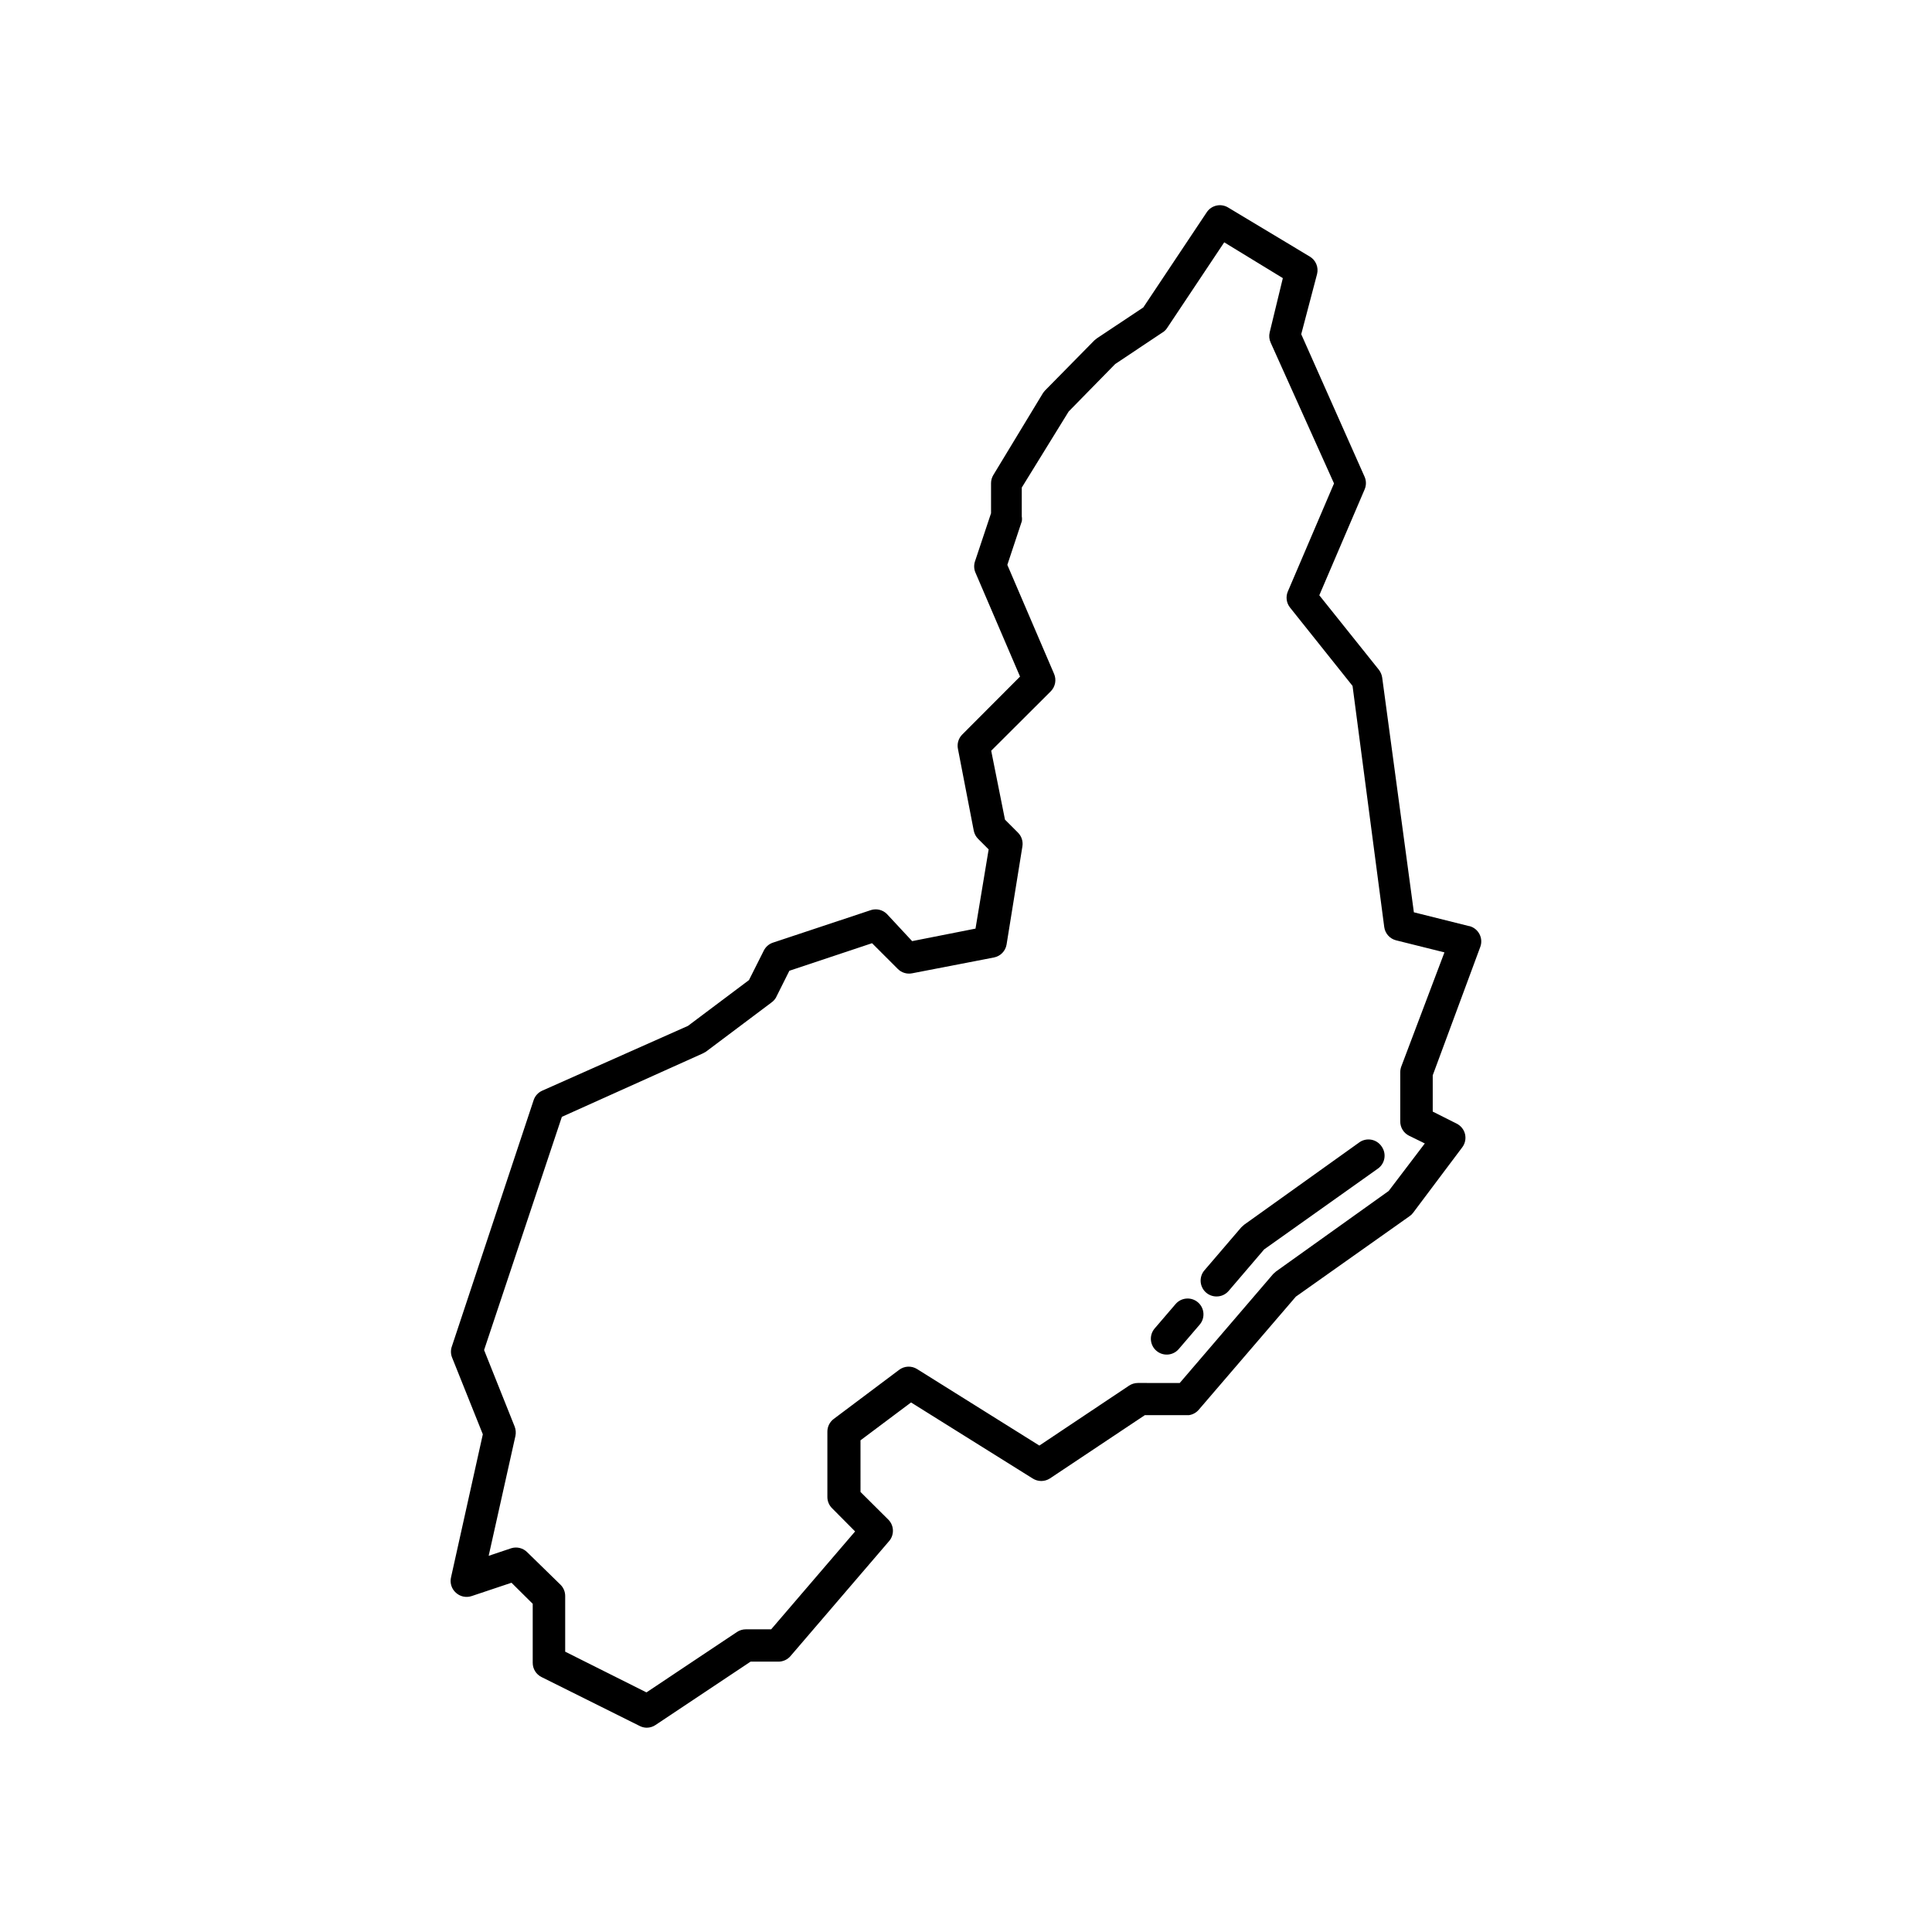 <?xml version="1.0" encoding="UTF-8"?>
<!-- Uploaded to: SVG Repo, www.svgrepo.com, Generator: SVG Repo Mixer Tools -->
<svg fill="#000000" width="800px" height="800px" version="1.1" viewBox="144 144 512 512" xmlns="http://www.w3.org/2000/svg">
 <g>
  <path d="m533.3 389.42-14.609-3.652-8.398-62.219c-0.117-0.75-0.418-1.457-0.879-2.059l-15.785-19.734 12.008-28.047-0.004 0.004c0.469-1.07 0.469-2.289 0-3.359l-16.793-37.785 4.199-15.953c0.445-1.797-0.34-3.676-1.93-4.621l-21.664-13.016c-1.934-1.156-4.434-0.582-5.668 1.305l-16.793 25.191-12.301 8.188-0.672 0.547-13.016 13.223c-0.23 0.246-0.441 0.516-0.633 0.797l-13.098 21.621c-0.406 0.656-0.625 1.41-0.629 2.184v7.977l-4.199 12.594c-0.363 0.961-0.363 2.023 0 2.984l11.883 27.711-15.324 15.367v-0.004c-0.984 0.992-1.41 2.41-1.137 3.777l4.199 21.707c0.16 0.809 0.555 1.555 1.133 2.141l2.812 2.812-3.484 20.992-16.793 3.316-6.715-7.219c-1.109-1.086-2.723-1.473-4.199-1.008l-26.031 8.648c-1.051 0.367-1.91 1.137-2.391 2.141l-3.906 7.766-16.164 12.133-38.625 17.172c-1.066 0.477-1.891 1.371-2.266 2.477l-21.664 65.246c-0.344 0.934-0.344 1.961 0 2.894l8.188 20.445-8.398 37.785v0.004c-0.402 1.523 0.082 3.144 1.258 4.195 1.133 1.043 2.742 1.379 4.199 0.883l10.539-3.527 5.625 5.582v15.621c-0.012 1.598 0.883 3.059 2.309 3.777l26.031 12.973c0.586 0.301 1.23 0.461 1.891 0.465 0.82-0.008 1.625-0.254 2.309-0.715l25.191-16.793h7.391-0.004c1.227 0 2.394-0.539 3.191-1.469l26.031-30.355c1.492-1.609 1.492-4.102 0-5.711l-7.473-7.43-0.004-13.688 13.395-10.035 32.242 20.152h0.004c1.379 0.887 3.152 0.887 4.531 0l25.191-16.793h11.715c1.016-0.152 1.945-0.676 2.602-1.469l25.695-29.934 30.145-21.328c0.355-0.238 0.668-0.539 0.922-0.883l13.016-17.34c0.758-0.992 1.035-2.269 0.758-3.484-0.285-1.223-1.102-2.254-2.227-2.812l-6.34-3.191v-9.613l12.594-34.008c0.422-1.117 0.344-2.359-0.211-3.418-0.551-1.059-1.527-1.832-2.684-2.125zm-17.969 37.281c-0.164 0.473-0.25 0.969-0.25 1.469v13.016c-0.012 1.598 0.883 3.062 2.309 3.781l4.199 2.059-9.574 12.594-29.852 21.328-0.754 0.672-24.77 28.887-11.086-0.004c-0.836 0-1.656 0.246-2.352 0.715l-23.762 15.871-32.41-20.277v-0.004c-1.477-0.914-3.359-0.832-4.746 0.211l-17.34 13.016c-1.059 0.793-1.68 2.039-1.68 3.359v17.34c0.004 1.121 0.457 2.195 1.262 2.981l6.086 6.129-22.25 25.945h-6.719c-0.836 0-1.656 0.246-2.352 0.715l-23.973 15.996-21.539-10.789v-14.738c0.008-1.117-0.43-2.188-1.215-2.981l-8.859-8.648c-1.098-1.102-2.715-1.504-4.199-1.051l-6.004 2.016 7.094-31.781c0.168-0.828 0.094-1.688-0.207-2.477l-8.102-20.277 20.613-61.801 37.324-16.793 0.84-0.461 17.34-13.016-0.004-0.004c0.496-0.34 0.91-0.785 1.219-1.301l3.57-7.137 21.914-7.305 6.844 6.844c0.992 0.98 2.41 1.406 3.777 1.133l21.707-4.199c1.703-0.34 3.019-1.691 3.316-3.398l4.199-26.031c0.219-1.336-0.219-2.695-1.176-3.652l-3.441-3.441-3.652-18.262 15.785-15.742v-0.004c1.207-1.215 1.559-3.043 0.879-4.621l-12.387-28.887 3.82-11.504 0.004 0.004c0.082-0.445 0.082-0.898 0-1.344v-7.641l12.426-20.152 12.344-12.598 12.594-8.398 0.004 0.004c0.469-0.305 0.871-0.703 1.172-1.176l15.113-22.672 15.535 9.488-3.484 14.359c-0.223 0.91-0.133 1.871 0.254 2.727l16.793 37.324-12.258 28.676c-0.578 1.402-0.352 3.008 0.586 4.199l16.582 20.781 8.398 63.898v0.004c0.227 1.711 1.477 3.109 3.148 3.523l12.805 3.191z"/>
  <path d="m455.54 489.59-5.543 6.465c-1.504 1.762-1.297 4.414 0.465 5.918 1.762 1.508 4.41 1.301 5.918-0.461l5.543-6.465c1.508-1.762 1.301-4.414-0.461-5.922-1.766-1.504-4.414-1.297-5.922 0.465z"/>
  <path d="m504.08 446.85-30.355 21.707-0.754 0.672-9.781 11.418h-0.004c-0.723 0.848-1.082 1.945-0.996 3.059 0.09 1.109 0.613 2.141 1.457 2.863 0.762 0.648 1.73 1.008 2.731 1.008 1.223 0.012 2.387-0.512 3.191-1.43l9.445-11.043 30.145-21.41c1.887-1.336 2.336-3.945 1.008-5.836-0.645-0.977-1.668-1.645-2.824-1.836-1.156-0.191-2.34 0.109-3.262 0.828z"/>
 </g>
</svg>